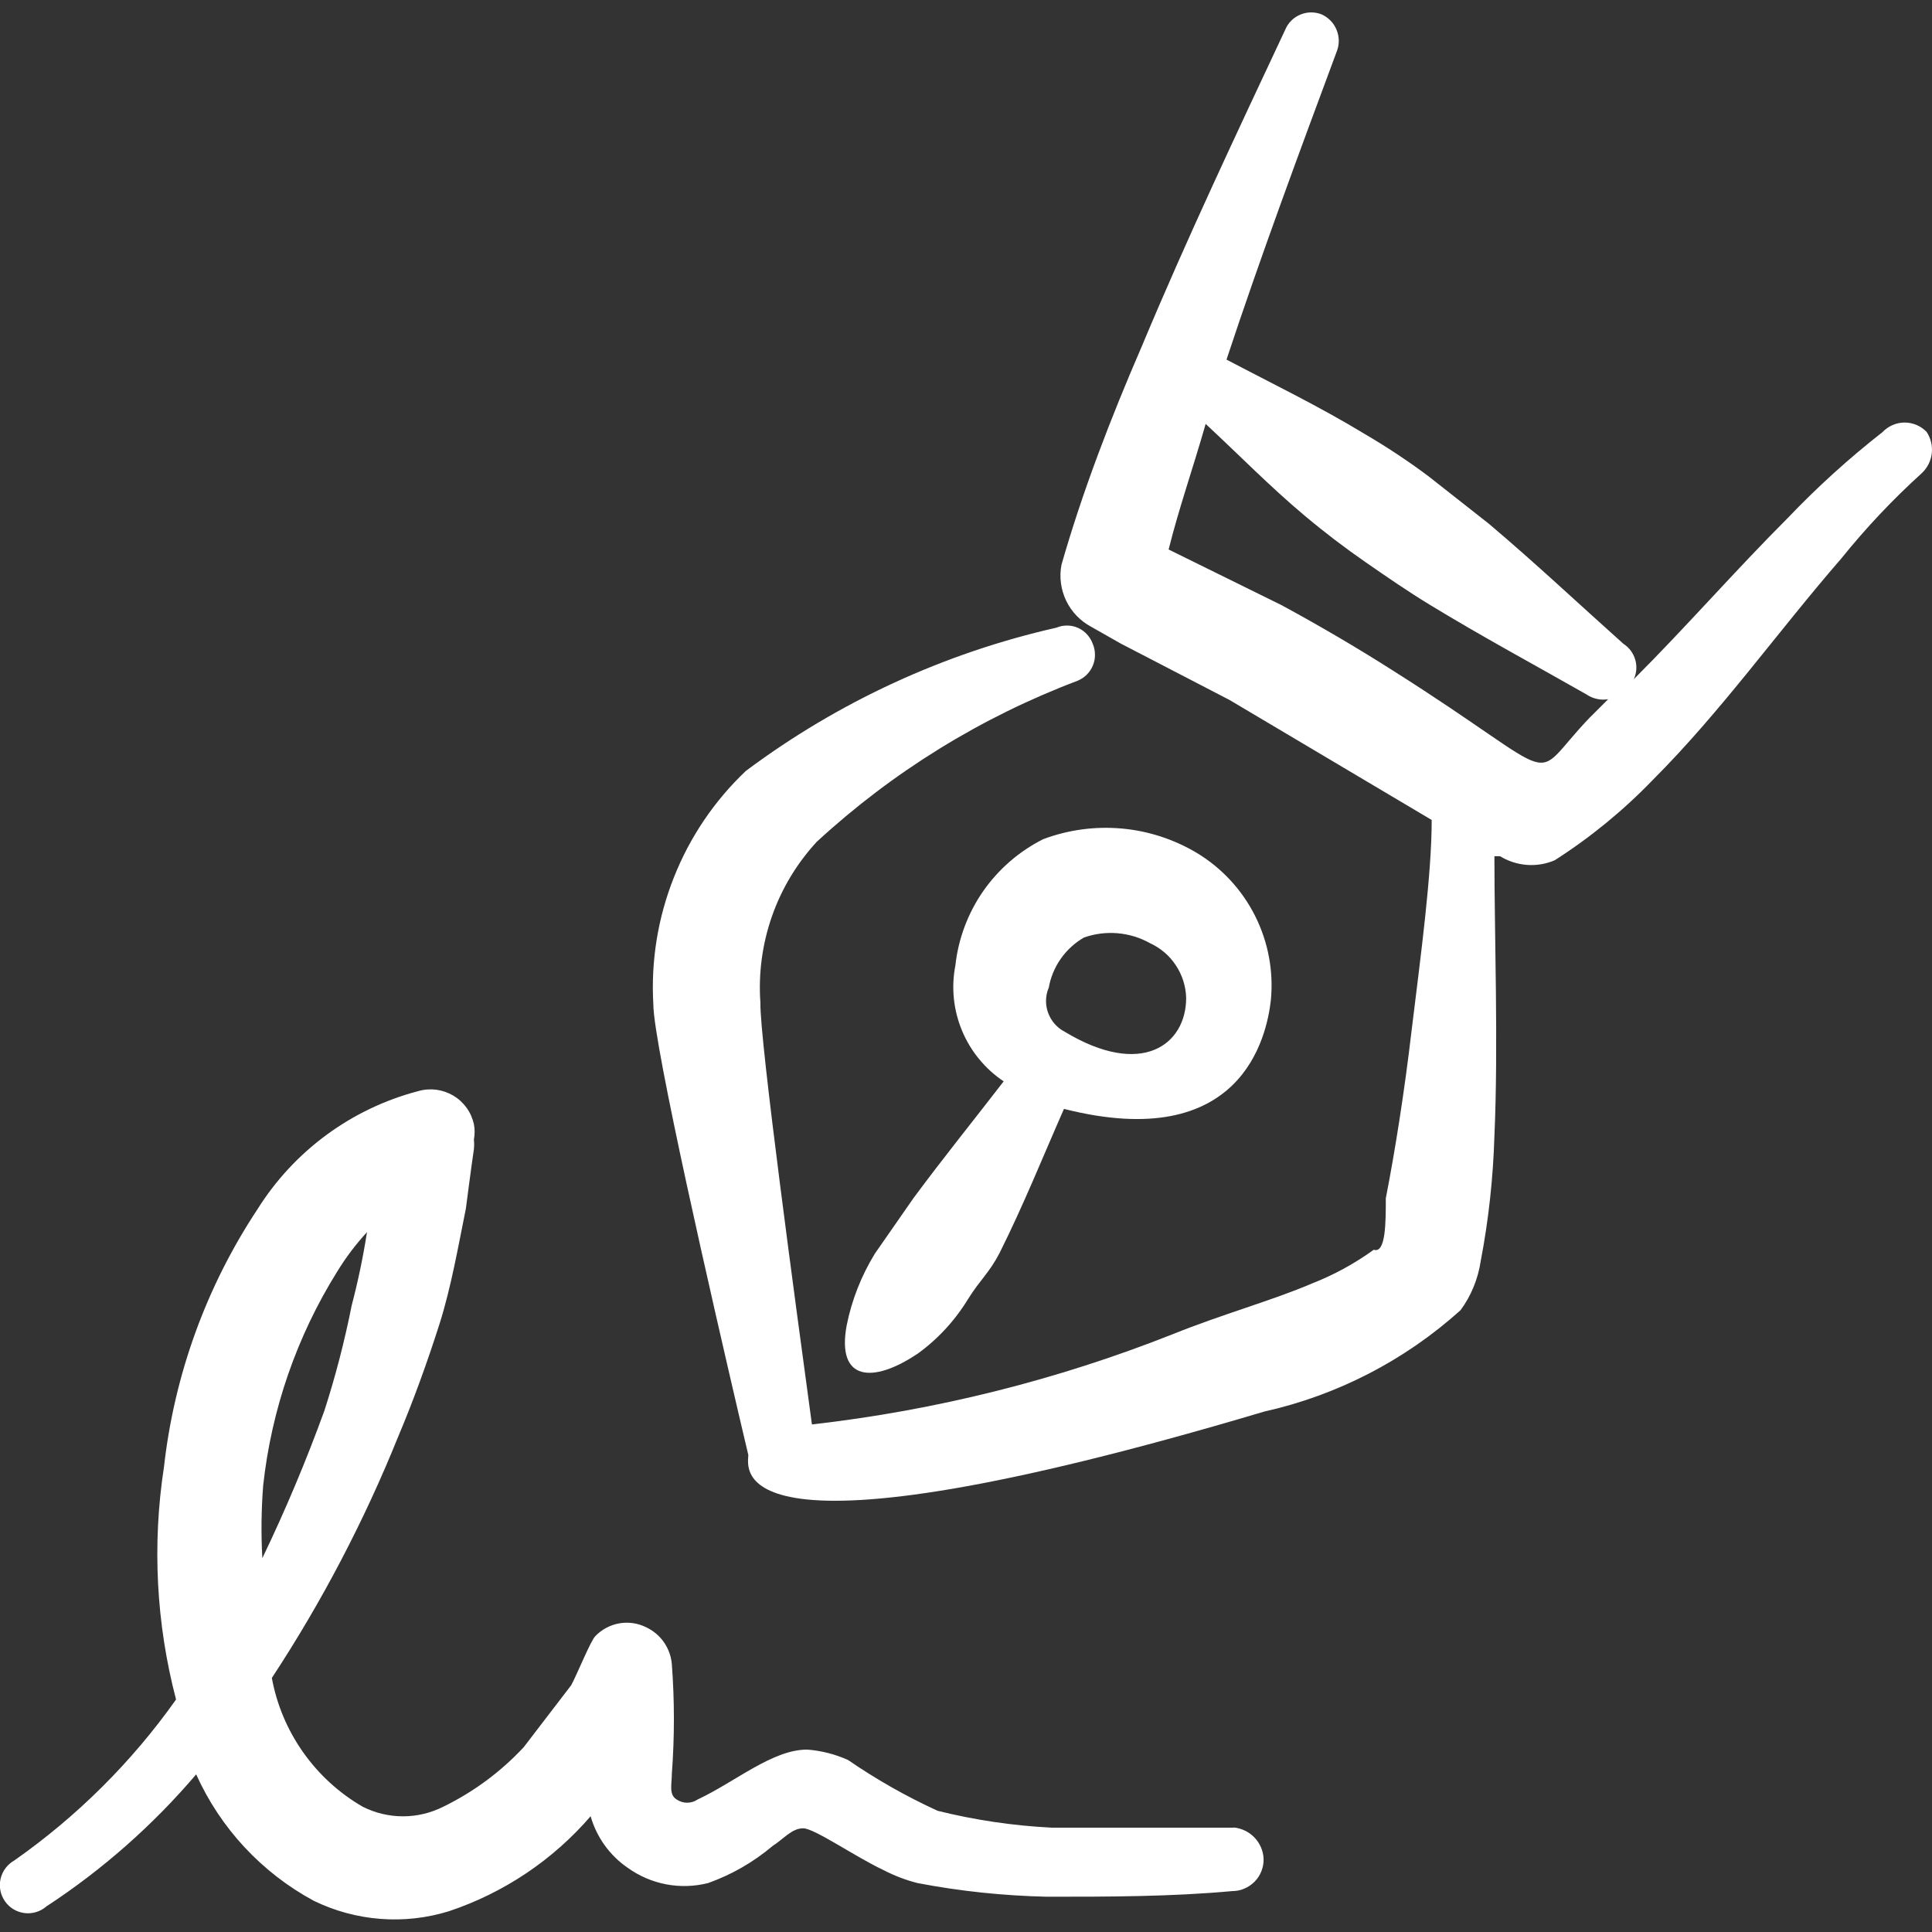 <svg viewBox="0 0 24 24" fill="none" xmlns="http://www.w3.org/2000/svg" id="Cash-Payment-Pen-Signature--Streamline-Freehand" height="24" width="24">
  <rect x="0" y="0" width="24" height="24" fill="#333333" stroke="none"/>
  <desc>
    Cash Payment Pen Signature Streamline Icon: https://streamlinehq.com
  </desc>
  <g id="cash-payment-pen-signature">
    <g id="Group">
      <path id="Vector" fill-rule="evenodd" clip-rule="evenodd" d="M15.326 22.704h-2.26c-0.479 -0.024 -0.954 -0.094 -1.42 -0.21 -0.387 -0.178 -0.759 -0.388 -1.11 -0.63 -0.161 -0.073 -0.334 -0.117 -0.51 -0.13 -0.43 0 -0.89 0.4 -1.36 0.62 -0.038 0.026 -0.084 0.04 -0.13 0.04 -0.046 0 -0.092 -0.014 -0.13 -0.04 -0.1 -0.06 -0.06 -0.19 -0.06 -0.32 0.034 -0.453 0.034 -0.907 0 -1.36 -0.008 -0.098 -0.042 -0.192 -0.098 -0.273 -0.056 -0.081 -0.133 -0.145 -0.222 -0.187 -0.103 -0.051 -0.22 -0.068 -0.333 -0.048 -0.113 0.02 -0.217 0.075 -0.297 0.158 -0.06 0.06 -0.22 0.46 -0.3 0.61l-0.59 0.77c-0.285 0.306 -0.624 0.557 -1 0.74 -0.155 0.078 -0.326 0.119 -0.5 0.119 -0.174 0 -0.345 -0.041 -0.5 -0.119 -0.293 -0.169 -0.545 -0.4 -0.74 -0.676 -0.195 -0.276 -0.328 -0.591 -0.389 -0.924 0.621 -0.945 1.147 -1.95 1.57 -2.999 0.19 -0.45 0.36 -0.92 0.51 -1.39s0.24 -1 0.33 -1.44c0 0 0.07 -0.54 0.1 -0.74 0.004 -0.04 0.004 -0.08 0 -0.12 0.012 -0.063 0.012 -0.127 0 -0.19 -0.016 -0.073 -0.047 -0.143 -0.091 -0.204 -0.044 -0.061 -0.1 -0.112 -0.165 -0.151 -0.065 -0.038 -0.137 -0.063 -0.211 -0.073 -0.075 -0.009 -0.15 -0.004 -0.223 0.017 -0.83 0.217 -1.545 0.743 -2 1.47 -0.635 0.96 -1.032 2.056 -1.16 3.199 -0.148 0.963 -0.097 1.947 0.15 2.889 -0.55 0.777 -1.23 1.453 -2.01 2 -0.043 0.024 -0.08 0.057 -0.109 0.096 -0.029 0.039 -0.05 0.084 -0.061 0.132 -0.011 0.048 -0.012 0.097 -0.002 0.145 0.009 0.048 0.029 0.094 0.057 0.134 0.028 0.04 0.064 0.074 0.106 0.099 0.042 0.025 0.089 0.041 0.137 0.047 0.049 0.006 0.098 0.002 0.145 -0.013 0.047 -0.014 0.09 -0.038 0.127 -0.07 0.695 -0.455 1.321 -1.007 1.86 -1.64 0.301 0.669 0.814 1.221 1.46 1.57 0.523 0.255 1.124 0.302 1.68 0.13 0.682 -0.228 1.29 -0.635 1.76 -1.18 0.074 0.26 0.237 0.487 0.46 0.64 0.143 0.103 0.306 0.173 0.479 0.206 0.173 0.033 0.351 0.027 0.521 -0.016 0.292 -0.104 0.563 -0.26 0.8 -0.46 0.14 -0.09 0.24 -0.22 0.38 -0.22 0.14 0 0.64 0.35 1 0.52 0.134 0.069 0.274 0.123 0.42 0.16 0.531 0.102 1.069 0.158 1.61 0.17 0.76 0 1.54 0 2.3 -0.07 0.052 0 0.104 -0.01 0.151 -0.031 0.048 -0.02 0.091 -0.05 0.128 -0.087s0.065 -0.081 0.084 -0.13c0.019 -0.049 0.028 -0.1 0.027 -0.152 -0.004 -0.099 -0.044 -0.192 -0.112 -0.264 -0.068 -0.072 -0.16 -0.116 -0.258 -0.126ZM3.269 18.455c0.103 -0.944 0.417 -1.853 0.92 -2.659 0.107 -0.175 0.231 -0.339 0.37 -0.49 -0.048 0.306 -0.111 0.61 -0.19 0.91 -0.088 0.443 -0.201 0.88 -0.34 1.31 -0.226 0.622 -0.483 1.233 -0.77 1.83 -0.017 -0.3 -0.013 -0.6 0.01 -0.9Z" fill="#ffffff" stroke-width="1"></path>
      <path id="Vector_2" fill-rule="evenodd" clip-rule="evenodd" d="M23.935 5.367c-0.035 -0.037 -0.078 -0.067 -0.125 -0.087 -0.047 -0.02 -0.098 -0.031 -0.149 -0.031 -0.051 0 -0.102 0.01 -0.15 0.031 -0.047 0.02 -0.09 0.05 -0.125 0.087 -0.419 0.328 -0.813 0.685 -1.18 1.07 -0.65 0.65 -1.25 1.34 -1.91 2 0.035 -0.077 0.041 -0.163 0.017 -0.244 -0.024 -0.081 -0.076 -0.15 -0.147 -0.196 -0.56 -0.5 -1.09 -1 -1.67 -1.49l-0.75 -0.59c-0.256 -0.192 -0.523 -0.368 -0.8 -0.53 -0.56 -0.34 -1.14 -0.62 -1.71 -0.92 0.43 -1.3 0.91 -2.59 1.37 -3.829 0.034 -0.086 0.033 -0.182 -0.003 -0.268 -0.035 -0.086 -0.102 -0.154 -0.187 -0.192 -0.085 -0.033 -0.18 -0.032 -0.264 0.004 -0.084 0.035 -0.151 0.102 -0.186 0.186 -0.6 1.28 -1.22 2.59 -1.78 3.929 -0.39 0.9 -0.74 1.81 -1 2.719 -0.029 0.151 -0.008 0.307 0.058 0.446 0.067 0.139 0.176 0.252 0.311 0.324l0.37 0.21 1.35 0.7 2.51 1.49c0 0.67 -0.13 1.64 -0.25 2.619 -0.09 0.77 -0.21 1.52 -0.32 2.08 0 0.3 0 0.69 -0.15 0.64 -0.238 0.172 -0.496 0.313 -0.77 0.42 -0.49 0.21 -1.11 0.38 -1.73 0.63 -1.437 0.569 -2.943 0.945 -4.479 1.12 -0.19 -1.4 -0.65 -4.779 -0.64 -5.239 -0.026 -0.363 0.023 -0.728 0.143 -1.072 0.12 -0.344 0.31 -0.659 0.557 -0.927 0.942 -0.868 2.041 -1.547 3.239 -2 0.043 -0.018 0.082 -0.043 0.115 -0.076 0.033 -0.033 0.059 -0.072 0.076 -0.114 0.018 -0.043 0.027 -0.089 0.026 -0.135 -0 -0.046 -0.009 -0.092 -0.028 -0.135 -0.015 -0.043 -0.04 -0.083 -0.071 -0.117s-0.069 -0.061 -0.111 -0.08c-0.042 -0.019 -0.087 -0.029 -0.134 -0.029 -0.046 -0.001 -0.092 0.008 -0.134 0.026 -1.397 0.316 -2.712 0.923 -3.859 1.78 -0.391 0.371 -0.696 0.822 -0.894 1.323 -0.199 0.501 -0.286 1.039 -0.255 1.576 0 0.5 0.75 3.759 1.06 5.089l0.12 0.51c0 0.15 -0.38 1.48 6.409 -0.54 0.908 -0.203 1.748 -0.637 2.439 -1.26 0.132 -0.18 0.217 -0.389 0.25 -0.61 0.098 -0.511 0.154 -1.029 0.17 -1.55 0.05 -1.12 0 -2.49 0 -3.479h0.07c0.101 0.062 0.215 0.099 0.334 0.108 0.118 0.009 0.237 -0.011 0.346 -0.058 0.444 -0.284 0.854 -0.62 1.22 -1 0.85 -0.85 1.55 -1.84 2.34 -2.749 0.305 -0.379 0.639 -0.733 1 -1.06 0.068 -0.064 0.112 -0.151 0.123 -0.244 0.011 -0.093 -0.011 -0.187 -0.063 -0.266Zm-4.179 3.539c-0.81 0.84 -0.23 0.83 -2.459 -0.58 -0.44 -0.28 -0.9 -0.55 -1.38 -0.81l-1.4 -0.69c0.13 -0.52 0.3 -1 0.46 -1.56 0.41 0.38 0.8 0.78 1.23 1.14 0.25 0.21 0.5 0.4 0.76 0.58 0.26 0.18 0.52 0.36 0.8 0.53 0.64 0.39 1.29 0.74 1.94 1.11 0.079 0.054 0.176 0.076 0.27 0.06l-0.22 0.22Z" fill="#ffffff" stroke-width="1"></path>
      <path id="Vector_3" fill-rule="evenodd" clip-rule="evenodd" d="M11.387 16.825c0.258 -0.184 0.475 -0.419 0.64 -0.69 0.15 -0.24 0.26 -0.32 0.39 -0.57 0.3 -0.6 0.54 -1.2 0.8 -1.79 2.21 0.56 2.519 -0.9 2.57 -1.35 0.035 -0.361 -0.033 -0.724 -0.196 -1.048 -0.163 -0.324 -0.414 -0.595 -0.724 -0.782 -0.285 -0.17 -0.605 -0.274 -0.935 -0.303 -0.331 -0.029 -0.664 0.016 -0.974 0.133 -0.298 0.15 -0.554 0.372 -0.745 0.646 -0.19 0.274 -0.309 0.592 -0.345 0.923 -0.053 0.272 -0.024 0.554 0.083 0.81 0.107 0.256 0.287 0.475 0.517 0.629 -0.37 0.48 -0.75 0.95 -1.12 1.45l-0.48 0.69c-0.168 0.274 -0.287 0.575 -0.35 0.89 -0.13 0.7 0.33 0.72 0.87 0.36Zm1.64 -4.549c0.022 -0.131 0.073 -0.255 0.149 -0.364 0.076 -0.109 0.175 -0.2 0.29 -0.266 0.134 -0.047 0.276 -0.065 0.417 -0.053 0.141 0.012 0.279 0.054 0.402 0.123 0.131 0.06 0.243 0.155 0.322 0.276 0.08 0.12 0.124 0.26 0.128 0.404 0 0.58 -0.55 1 -1.51 0.42 -0.094 -0.049 -0.167 -0.132 -0.204 -0.232 -0.037 -0.1 -0.036 -0.209 0.004 -0.308Z" fill="#ffffff" stroke-width="1"></path>
    </g>
  </g>
</svg>